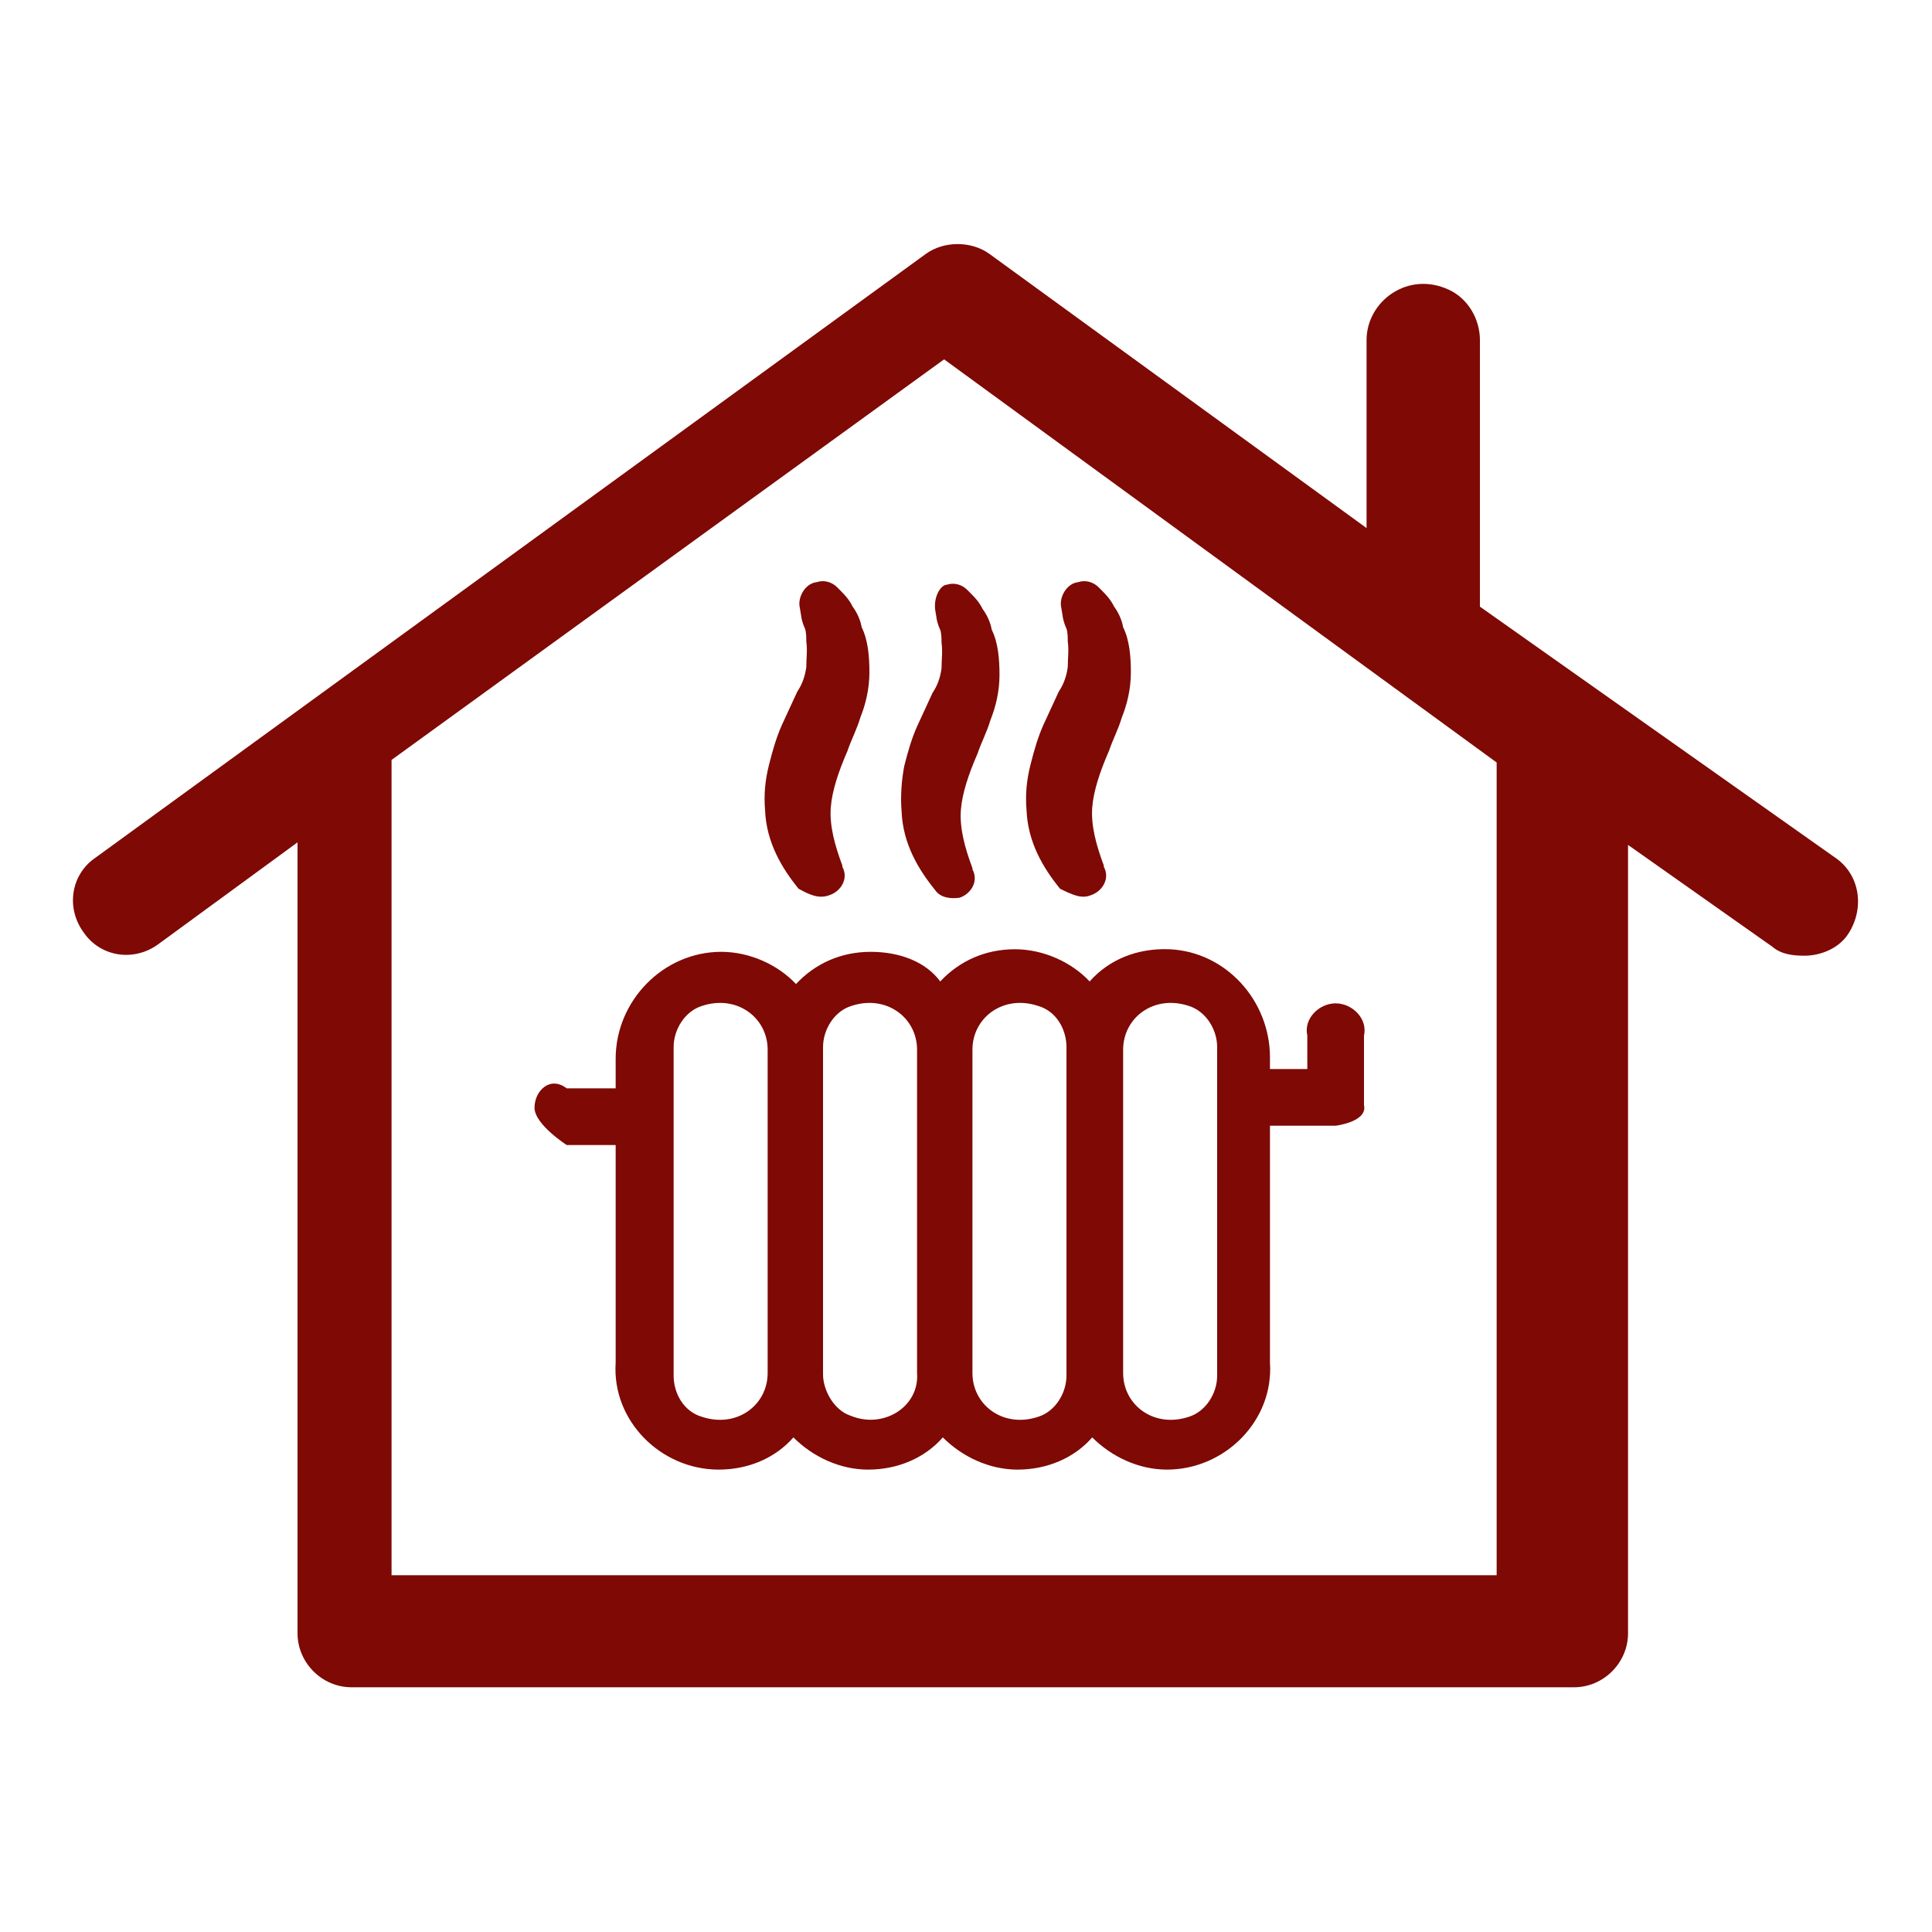 <?xml version="1.0" encoding="utf-8"?>
<!-- Generator: Adobe Illustrator 25.4.1, SVG Export Plug-In . SVG Version: 6.00 Build 0)  -->
<svg version="1.1" id="Layer_1" xmlns="http://www.w3.org/2000/svg" xmlns:xlink="http://www.w3.org/1999/xlink" x="0px" y="0px"
	 viewBox="0 0 150 150" style="enable-background:new 0 0 150 150;" xml:space="preserve">
<style type="text/css">
	.st0{fill:#7E0905;}
	.st1{fill:#FF0000;}
	.st2{fill:#1B1464;}
	.st3{fill:#808080;}
	.st4{fill:#FFFFFF;}
</style>
<g>
	<g>
		<path class="st0" d="M64.4,69.5c0.9-0.3,1.5-1.3,1-2.2v-0.1c-0.6-1.6-1-3.1-0.9-4.5c0.1-1.3,0.6-2.8,1.3-4.4
			c0.3-0.9,0.7-1.6,1-2.6c0.4-1,0.7-2.2,0.7-3.5c0-1.2-0.1-2.5-0.6-3.5c-0.1-0.6-0.4-1.2-0.7-1.6c-0.3-0.6-0.6-0.9-1.2-1.5
			c-0.4-0.4-1-0.6-1.6-0.4c-0.9,0.1-1.5,1.2-1.3,2l0.1,0.6c0,0.1,0.1,0.6,0.3,1c0.1,0.3,0.1,0.7,0.1,1c0.1,0.7,0,1.3,0,2
			c-0.1,0.7-0.3,1.3-0.7,1.9l-1.2,2.6c-0.4,0.9-0.7,1.9-1,3.1c-0.3,1.2-0.4,2.3-0.3,3.5c0.1,2.5,1.3,4.5,2.6,6.1
			C62.9,69.5,63.6,69.8,64.4,69.5z"/>
		<path class="st0" d="M72.6,47.3l0.1,0.6c0,0.1,0.1,0.6,0.3,1c0.1,0.3,0.1,0.7,0.1,1c0.1,0.7,0,1.3,0,2c-0.1,0.7-0.3,1.3-0.7,1.9
			l-1.2,2.6c-0.4,0.9-0.7,1.9-1,3.1C70,60.6,69.9,61.8,70,63c0.1,2.5,1.3,4.5,2.6,6.1c0.4,0.6,1.2,0.7,1.9,0.6
			c0.9-0.3,1.5-1.3,1-2.2v-0.1c-0.6-1.6-1-3.1-0.9-4.5c0.1-1.3,0.6-2.8,1.3-4.4c0.3-0.9,0.7-1.6,1-2.6c0.4-1,0.7-2.2,0.7-3.5
			c0-1.2-0.1-2.5-0.6-3.5c-0.1-0.6-0.4-1.2-0.7-1.6c-0.3-0.6-0.6-0.9-1.2-1.5c-0.4-0.4-1-0.6-1.6-0.4C73.1,45.4,72.5,46.2,72.6,47.3
			z"/>
		<path class="st0" d="M84.7,69.5c0.9-0.3,1.5-1.3,1-2.2v-0.1c-0.6-1.6-1-3.1-0.9-4.5c0.1-1.3,0.6-2.8,1.3-4.4
			c0.3-0.9,0.7-1.6,1-2.6c0.4-1,0.7-2.2,0.7-3.5c0-1.2-0.1-2.5-0.6-3.5c-0.1-0.6-0.4-1.2-0.7-1.6c-0.3-0.6-0.6-0.9-1.2-1.5
			c-0.4-0.4-1-0.6-1.6-0.4c-0.9,0.1-1.5,1.2-1.3,2l0.1,0.6c0,0.1,0.1,0.6,0.3,1c0.1,0.3,0.1,0.7,0.1,1c0.1,0.7,0,1.3,0,2
			c-0.1,0.7-0.3,1.3-0.7,1.9l-1.2,2.6c-0.4,0.9-0.7,1.9-1,3.1c-0.3,1.2-0.4,2.3-0.3,3.5c0.1,2.5,1.3,4.5,2.6,6.1
			C83.3,69.5,84,69.8,84.7,69.5z"/>
		<path class="st0" d="M67.6,73.9c-2.3,0-4.3,0.9-5.8,2.5c-1.4-1.5-3.6-2.5-5.8-2.5c-4.5,0-8.2,3.8-8.2,8.3v2.3h-3.8
			c-1.3-1-2.5,0.2-2.5,1.5s2.5,2.9,2.5,2.9h3.8v16.9c-0.3,4.5,3.5,8.3,8,8.3c2.3,0,4.4-0.9,5.8-2.5c1.5,1.5,3.6,2.5,5.8,2.5
			c2.3,0,4.4-0.9,5.8-2.5c1.5,1.5,3.6,2.5,5.8,2.5c2.3,0,4.4-0.9,5.8-2.5c1.5,1.5,3.6,2.5,5.8,2.5c4.5,0,8.3-3.8,8-8.3V87.4h5.1
			c0,0,2.5-0.3,2.2-1.6v-5.4c0.3-1.3-0.9-2.5-2.2-2.5c-1.3,0-2.5,1.2-2.2,2.5V83h-2.9v-0.9c0-4.4-3.4-8.2-7.8-8.4
			c-2.5-0.1-4.7,0.8-6.2,2.5c-1.4-1.5-3.6-2.5-5.8-2.5c-2.3,0-4.3,0.9-5.8,2.5C71.9,74.7,69.9,73.9,67.6,73.9z M52.3,106.8V81.3
			c0-1.4,0.9-2.8,2.2-3.2c2.7-0.9,5.1,0.9,5.1,3.4v25.1c0,2.5-2.4,4.3-5.1,3.4C53.1,109.6,52.3,108.2,52.3,106.8z M63.9,106.7V81.3
			c0-1.4,0.9-2.8,2.2-3.2c2.7-0.9,5.1,0.9,5.1,3.4v25.1c0.2,2.6-2.6,4.4-5.2,3.3C64.8,109.5,63.9,108,63.9,106.7z M94.5,81.3v25.5
			c0,1.4-0.9,2.8-2.2,3.2c-2.7,0.9-5.1-0.9-5.1-3.4V81.5c0-2.5,2.4-4.3,5.1-3.4C93.6,78.5,94.5,79.9,94.5,81.3z M82.8,81.3v25.5
			c0,1.4-0.9,2.8-2.2,3.2c-2.7,0.9-5.1-0.9-5.1-3.4V81.5c0-2.5,2.4-4.3,5.1-3.4C82,78.5,82.8,79.9,82.8,81.3z"/>
		<path class="st0" d="M142.5,66.6l-27.6-19.5l0-20.7c0-1.6-0.9-3.2-2.4-3.9c-3.2-1.5-6.4,0.9-6.4,3.9V41L76.8,19.7
			c-1.4-1-3.5-1-4.9,0L7.4,66.6c-1.9,1.3-2.3,3.9-0.9,5.8c1.3,1.9,3.9,2.3,5.8,0.9l10.8-7.9v61.4c0,2.3,1.9,4.2,4.2,4.2h94.9
			c2.3,0,4.2-1.9,4.2-4.2V65.6l11.2,7.9c0.7,0.6,1.6,0.7,2.5,0.7c1.3,0,2.7-0.6,3.4-1.7C144.8,70.5,144.4,67.9,142.5,66.6z
			 M116.3,122.3H30.4V59l42.9-31.1l42.9,31.3V122.3z"/>
	</g>
</g>
</svg>
